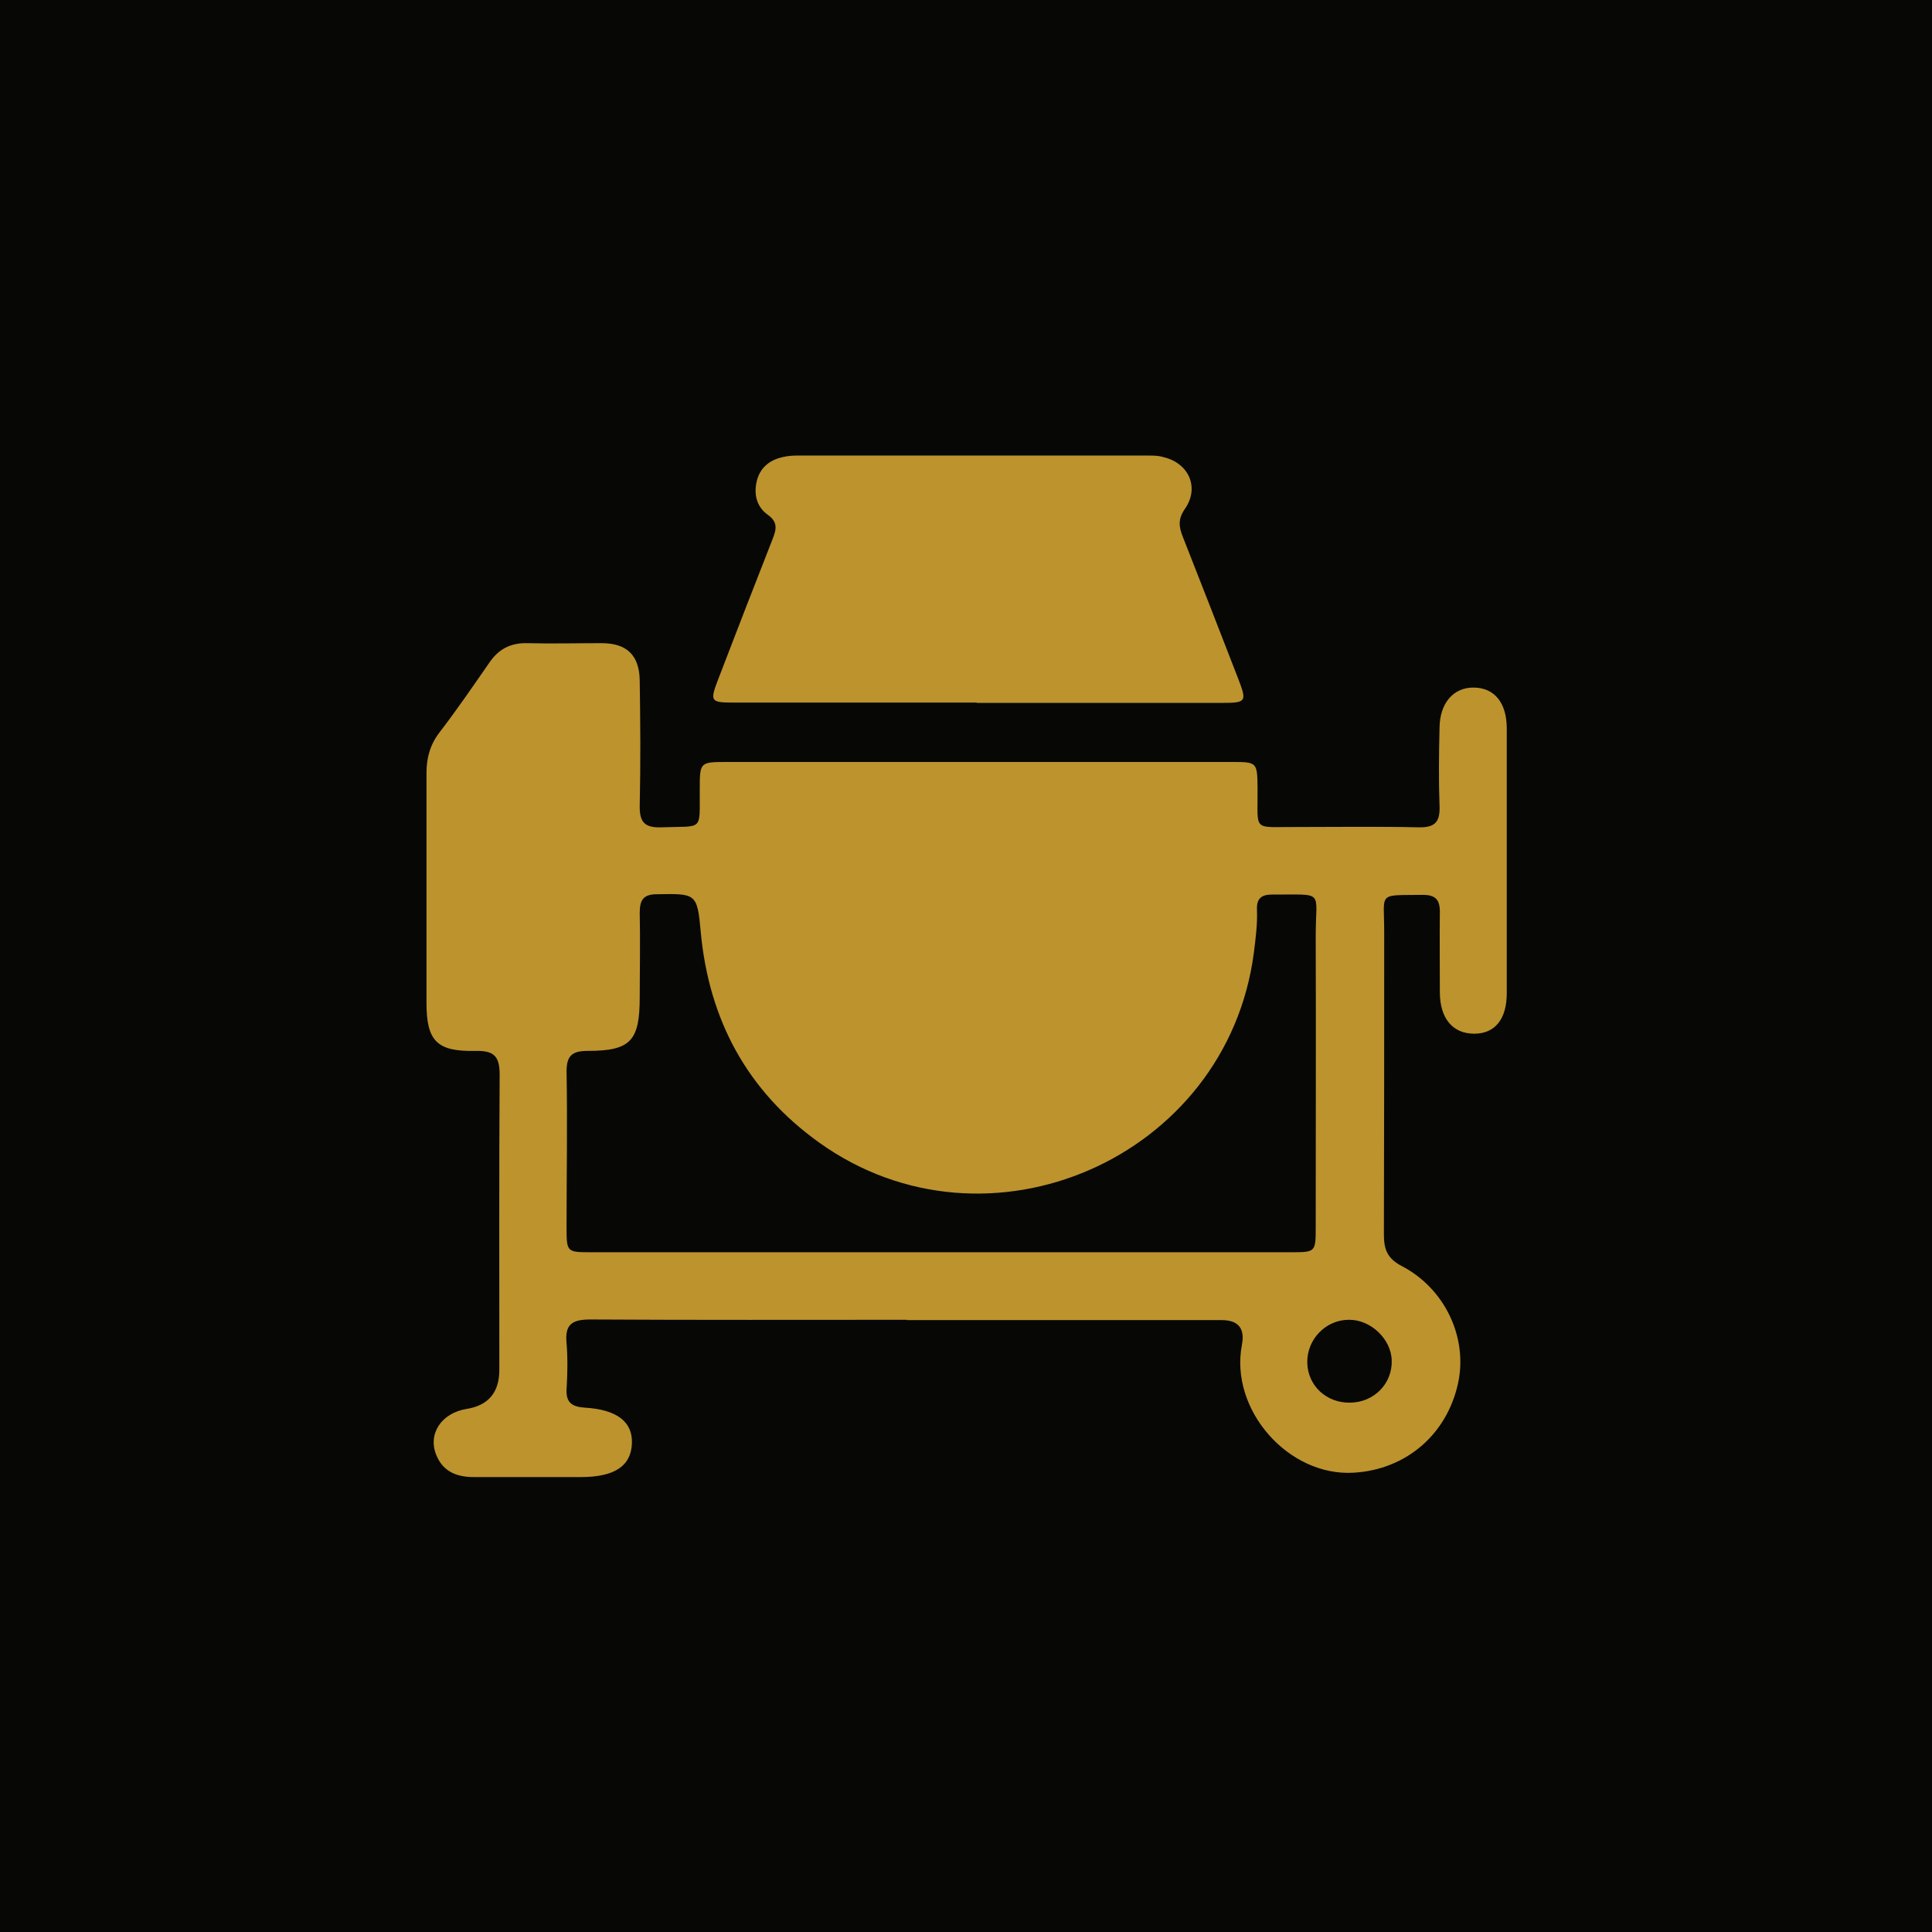 <?xml version="1.0" encoding="UTF-8"?>
<svg id="Layer_2" data-name="Layer 2" xmlns="http://www.w3.org/2000/svg" viewBox="0 0 61.79 61.79">
  <defs>
    <style>
      .cls-1 {
        fill: #bd932e;
      }

      .cls-2 {
        fill: #070806;
      }
    </style>
  </defs>
  <g id="Layer_1-2" data-name="Layer 1">
    <g>
      <rect class="cls-2" width="61.79" height="61.79"/>
      <g>
        <path class="cls-1" d="m28.99,42.21c-3.37,0-6.74.01-10.11-.01-.59,0-.82.16-.76.76.04.49.03.98,0,1.47-.02.42.16.56.58.59,1.04.06,1.54.46,1.51,1.15-.03.72-.56,1.07-1.63,1.07-1.14,0-2.29,0-3.43,0-.52,0-.97-.16-1.19-.69-.29-.68.15-1.36.97-1.49q1.04-.17,1.04-1.25c0-3.15-.01-6.29.01-9.44,0-.6-.19-.77-.77-.76-1.24.03-1.57-.32-1.57-1.54,0-2.45,0-4.9,0-7.35,0-.49.12-.91.42-1.3.56-.73,1.08-1.49,1.6-2.24.29-.42.67-.62,1.19-.61.8.02,1.59,0,2.39,0,.81,0,1.21.39,1.22,1.2.02,1.33.03,2.66,0,3.98-.01.52.13.73.69.71,1.37-.05,1.22.15,1.23-1.2,0-.89,0-.89.88-.89,5.37,0,10.74,0,16.12,0,.83,0,.83,0,.84.85.01,1.41-.18,1.22,1.24,1.23,1.31,0,2.62-.02,3.92.01.52.01.68-.18.66-.68-.03-.84-.02-1.67,0-2.51.01-.79.45-1.29,1.1-1.28.66.01,1.05.49,1.05,1.31,0,2.82,0,5.64,0,8.46,0,.84-.38,1.3-1.04,1.3-.69,0-1.1-.49-1.1-1.33,0-.86-.01-1.72,0-2.57,0-.4-.15-.54-.55-.54-1.46.02-1.23-.11-1.23,1.18,0,3.23,0,6.46-.01,9.68,0,.48.11.77.57,1.01,1.4.73,2.12,2.31,1.8,3.76-.36,1.63-1.66,2.75-3.33,2.85-2.1.13-3.98-2.02-3.58-4.09q.15-.79-.65-.79c-3.35,0-6.7,0-10.05,0Zm1.08-2.16c3.74,0,7.47,0,11.21,0,.8,0,.8,0,.8-.82,0-3.1.01-6.21,0-9.31,0-1.48.31-1.3-1.4-1.31-.34,0-.49.13-.48.47.02.47-.04.93-.1,1.4-.86,6.56-8.51,9.91-13.89,6.07-2.31-1.65-3.54-3.93-3.8-6.76-.11-1.23-.16-1.21-1.4-1.19-.45,0-.55.2-.55.6.02.9,0,1.8,0,2.69,0,1.4-.29,1.72-1.66,1.72-.5,0-.68.15-.68.66.03,1.65,0,3.31,0,4.96,0,.82,0,.82.8.82,3.72,0,7.43,0,11.15,0Zm13.1,4.81c.77,0,1.37-.61,1.34-1.36-.02-.68-.68-1.3-1.37-1.29-.75,0-1.35.64-1.33,1.38.02.73.61,1.28,1.36,1.27Z"/>
        <path class="cls-1" d="m31.24,22.47c-2.59,0-5.19,0-7.78,0-.73,0-.76-.04-.5-.72.58-1.51,1.16-3.01,1.75-4.51.12-.31.18-.54-.16-.78-.36-.26-.45-.67-.34-1.1.11-.41.41-.65.82-.74.16-.04.32-.05.48-.05,3.74,0,7.47,0,11.21,0,.16,0,.33,0,.49.05.81.19,1.16.97.69,1.65-.23.33-.2.57-.07.9.6,1.52,1.19,3.04,1.78,4.56.27.71.25.75-.53.75-2.61,0-5.23,0-7.84,0Z"/>
      </g>
    </g>
  </g>
</svg>